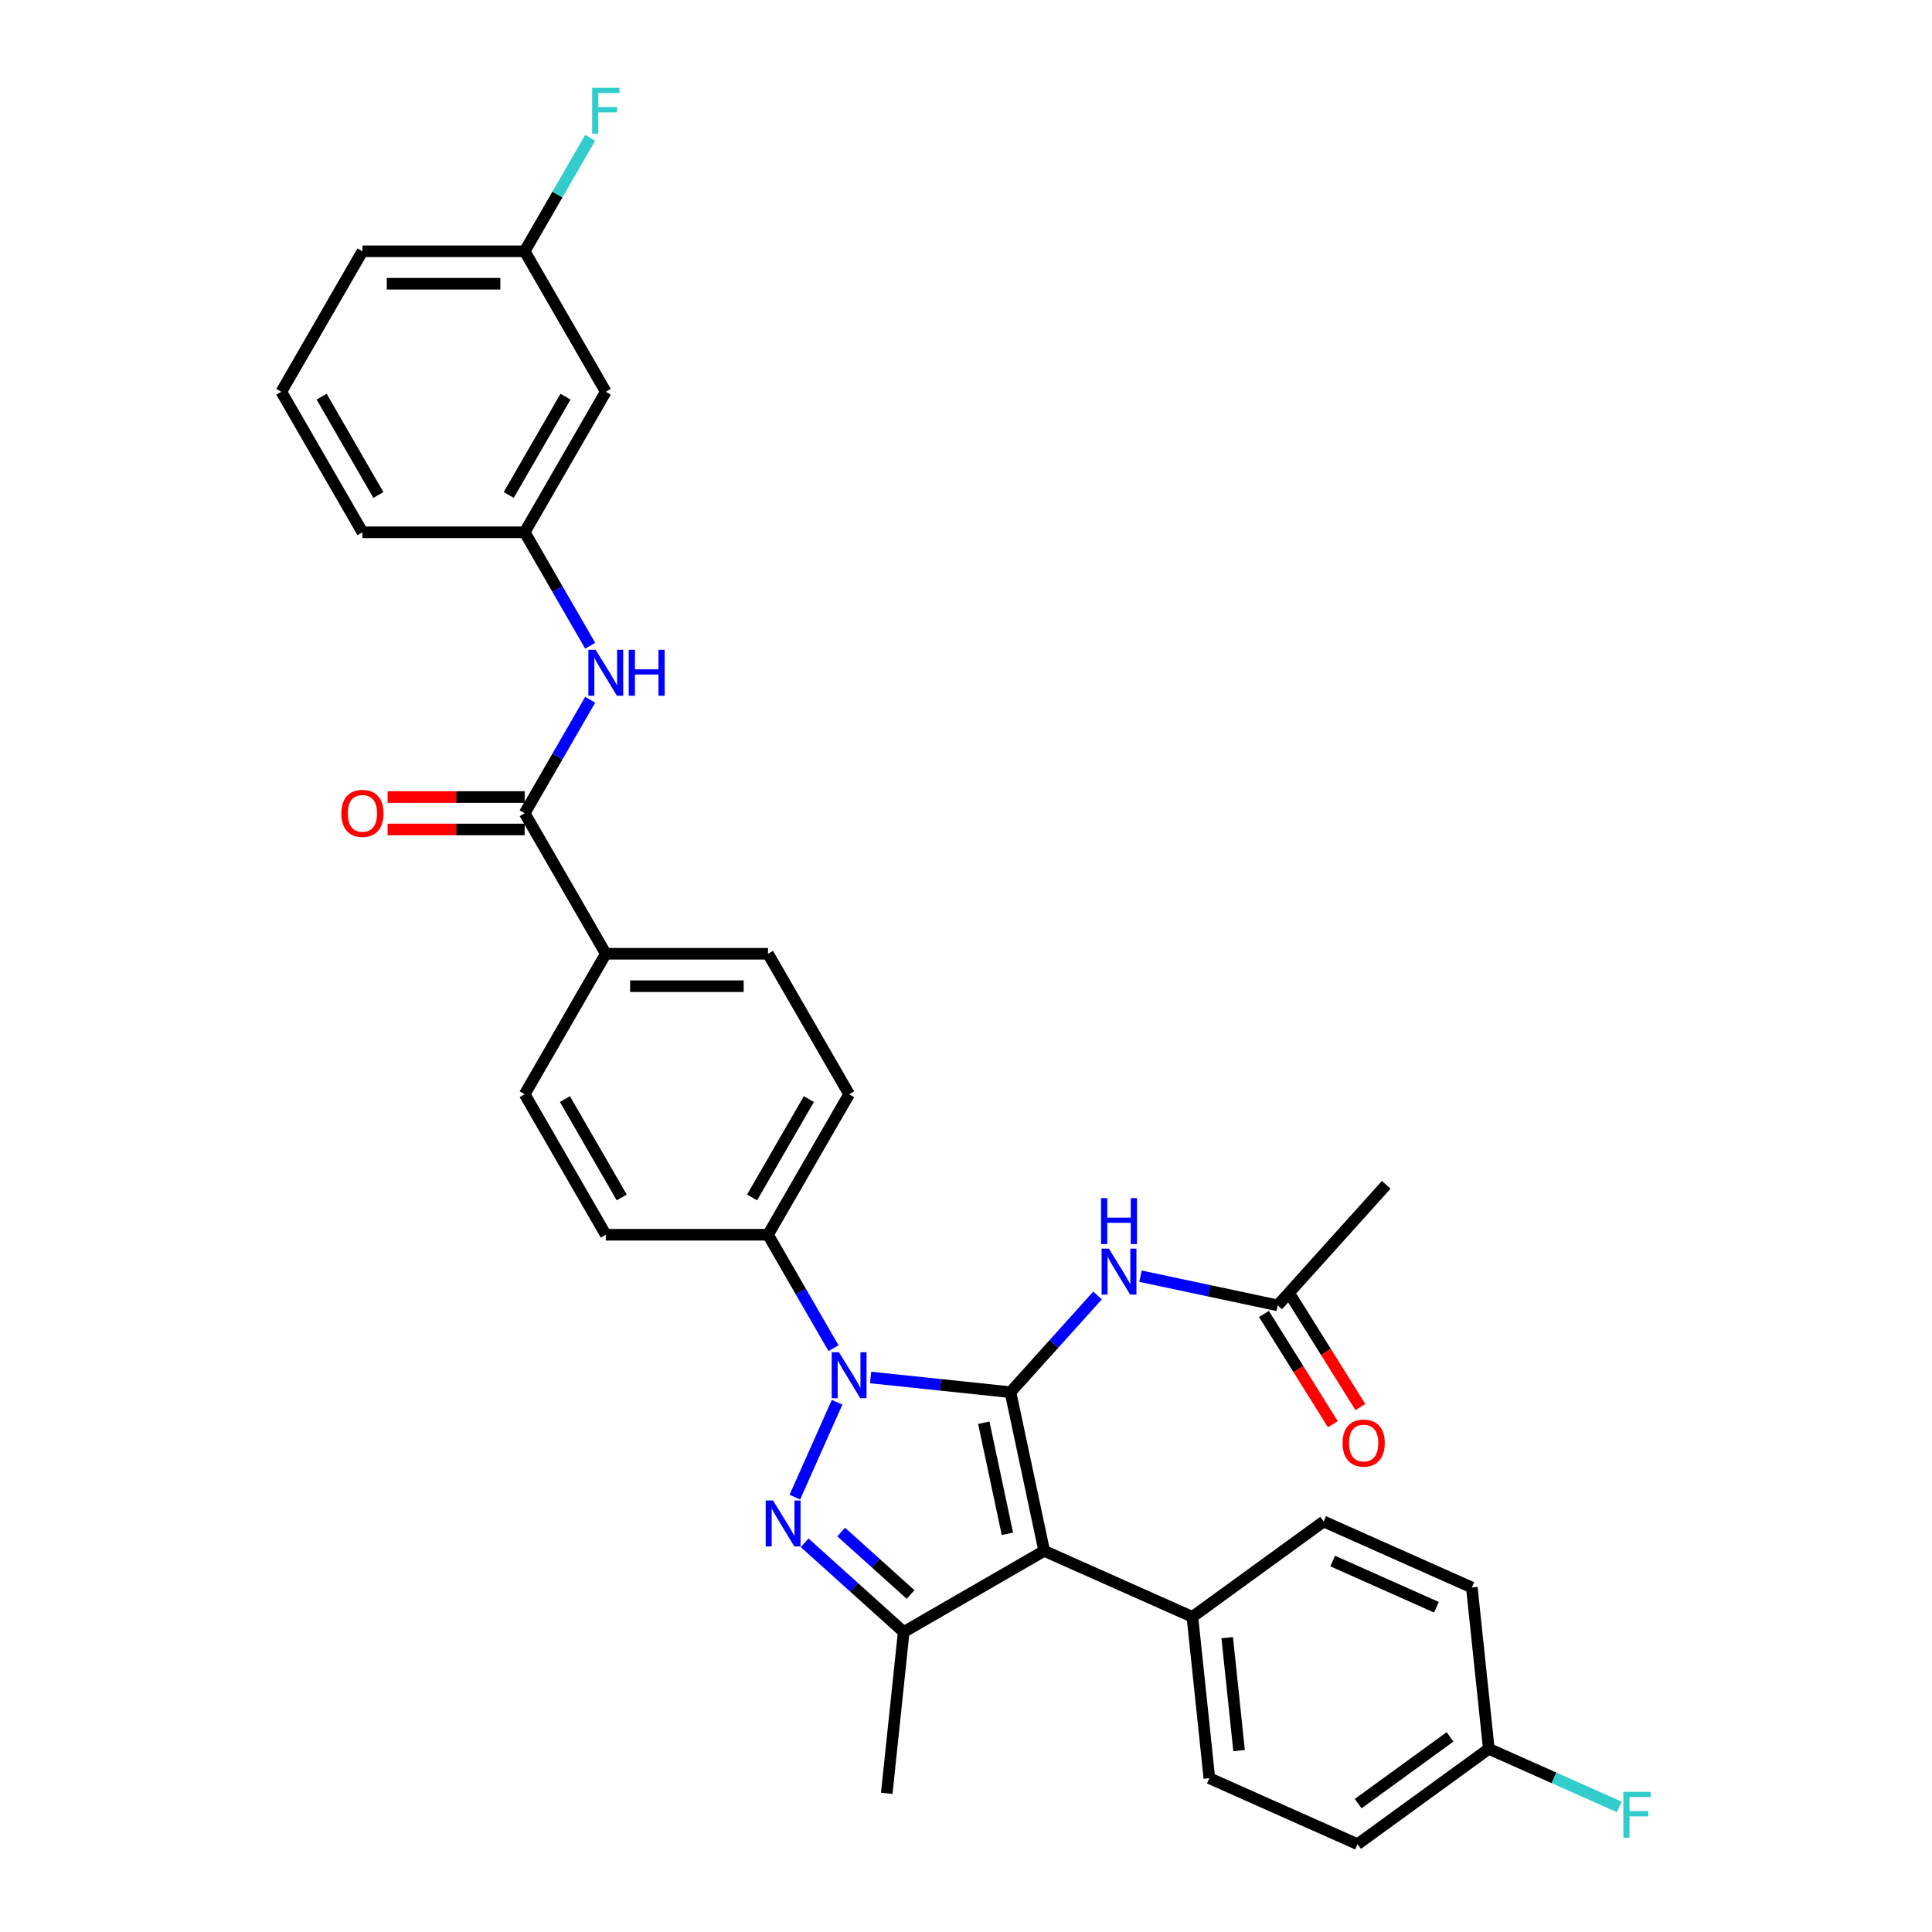 <?xml version='1.0' encoding='iso-8859-1'?>
<svg version='1.1' baseProfile='full'
              xmlns='http://www.w3.org/2000/svg'
                      xmlns:rdkit='http://www.rdkit.org/xml'
                      xmlns:xlink='http://www.w3.org/1999/xlink'
                  xml:space='preserve'
width='1000px' height='1000px' viewBox='0 0 1000 1000'>
<!-- END OF HEADER -->
<rect style='opacity:1.0;fill:#FFFFFF;stroke:none' width='1000' height='1000' x='0' y='0'> </rect>
<path class='bond-0' d='M 523.017,720.596 L 486.821,716.791' style='fill:none;fill-rule:evenodd;stroke:#000000;stroke-width:6px;stroke-linecap:butt;stroke-linejoin:miter;stroke-opacity:1' />
<path class='bond-0' d='M 486.821,716.791 L 450.626,712.987' style='fill:none;fill-rule:evenodd;stroke:#0000FF;stroke-width:6px;stroke-linecap:butt;stroke-linejoin:miter;stroke-opacity:1' />
<path class='bond-1' d='M 523.017,720.596 L 540.475,802.73' style='fill:none;fill-rule:evenodd;stroke:#000000;stroke-width:6px;stroke-linecap:butt;stroke-linejoin:miter;stroke-opacity:1' />
<path class='bond-1' d='M 509.209,736.407 L 521.43,793.901' style='fill:none;fill-rule:evenodd;stroke:#000000;stroke-width:6px;stroke-linecap:butt;stroke-linejoin:miter;stroke-opacity:1' />
<path class='bond-4' d='M 523.017,720.596 L 545.551,695.569' style='fill:none;fill-rule:evenodd;stroke:#000000;stroke-width:6px;stroke-linecap:butt;stroke-linejoin:miter;stroke-opacity:1' />
<path class='bond-4' d='M 545.551,695.569 L 568.086,670.542' style='fill:none;fill-rule:evenodd;stroke:#0000FF;stroke-width:6px;stroke-linecap:butt;stroke-linejoin:miter;stroke-opacity:1' />
<path class='bond-2' d='M 433.28,725.808 L 411.413,774.922' style='fill:none;fill-rule:evenodd;stroke:#0000FF;stroke-width:6px;stroke-linecap:butt;stroke-linejoin:miter;stroke-opacity:1' />
<path class='bond-7' d='M 431.431,697.829 L 414.477,668.464' style='fill:none;fill-rule:evenodd;stroke:#0000FF;stroke-width:6px;stroke-linecap:butt;stroke-linejoin:miter;stroke-opacity:1' />
<path class='bond-7' d='M 414.477,668.464 L 397.524,639.099' style='fill:none;fill-rule:evenodd;stroke:#000000;stroke-width:6px;stroke-linecap:butt;stroke-linejoin:miter;stroke-opacity:1' />
<path class='bond-3' d='M 540.475,802.73 L 467.756,844.714' style='fill:none;fill-rule:evenodd;stroke:#000000;stroke-width:6px;stroke-linecap:butt;stroke-linejoin:miter;stroke-opacity:1' />
<path class='bond-8' d='M 540.475,802.73 L 617.185,836.883' style='fill:none;fill-rule:evenodd;stroke:#000000;stroke-width:6px;stroke-linecap:butt;stroke-linejoin:miter;stroke-opacity:1' />
<path class='bond-32' d='M 416.472,798.538 L 442.114,821.626' style='fill:none;fill-rule:evenodd;stroke:#0000FF;stroke-width:6px;stroke-linecap:butt;stroke-linejoin:miter;stroke-opacity:1' />
<path class='bond-32' d='M 442.114,821.626 L 467.756,844.714' style='fill:none;fill-rule:evenodd;stroke:#000000;stroke-width:6px;stroke-linecap:butt;stroke-linejoin:miter;stroke-opacity:1' />
<path class='bond-32' d='M 435.402,792.984 L 453.351,809.146' style='fill:none;fill-rule:evenodd;stroke:#0000FF;stroke-width:6px;stroke-linecap:butt;stroke-linejoin:miter;stroke-opacity:1' />
<path class='bond-32' d='M 453.351,809.146 L 471.301,825.308' style='fill:none;fill-rule:evenodd;stroke:#000000;stroke-width:6px;stroke-linecap:butt;stroke-linejoin:miter;stroke-opacity:1' />
<path class='bond-23' d='M 467.756,844.714 L 458.979,928.223' style='fill:none;fill-rule:evenodd;stroke:#000000;stroke-width:6px;stroke-linecap:butt;stroke-linejoin:miter;stroke-opacity:1' />
<path class='bond-9' d='M 590.321,660.558 L 625.829,668.105' style='fill:none;fill-rule:evenodd;stroke:#0000FF;stroke-width:6px;stroke-linecap:butt;stroke-linejoin:miter;stroke-opacity:1' />
<path class='bond-9' d='M 625.829,668.105 L 661.337,675.653' style='fill:none;fill-rule:evenodd;stroke:#000000;stroke-width:6px;stroke-linecap:butt;stroke-linejoin:miter;stroke-opacity:1' />
<path class='bond-5' d='M 271.57,420.941 L 313.554,493.661' style='fill:none;fill-rule:evenodd;stroke:#000000;stroke-width:6px;stroke-linecap:butt;stroke-linejoin:miter;stroke-opacity:1' />
<path class='bond-6' d='M 271.57,420.941 L 288.524,391.576' style='fill:none;fill-rule:evenodd;stroke:#000000;stroke-width:6px;stroke-linecap:butt;stroke-linejoin:miter;stroke-opacity:1' />
<path class='bond-6' d='M 288.524,391.576 L 305.478,362.211' style='fill:none;fill-rule:evenodd;stroke:#0000FF;stroke-width:6px;stroke-linecap:butt;stroke-linejoin:miter;stroke-opacity:1' />
<path class='bond-12' d='M 271.57,412.544 L 236.093,412.544' style='fill:none;fill-rule:evenodd;stroke:#000000;stroke-width:6px;stroke-linecap:butt;stroke-linejoin:miter;stroke-opacity:1' />
<path class='bond-12' d='M 236.093,412.544 L 200.616,412.544' style='fill:none;fill-rule:evenodd;stroke:#FF0000;stroke-width:6px;stroke-linecap:butt;stroke-linejoin:miter;stroke-opacity:1' />
<path class='bond-12' d='M 271.57,429.338 L 236.093,429.338' style='fill:none;fill-rule:evenodd;stroke:#000000;stroke-width:6px;stroke-linecap:butt;stroke-linejoin:miter;stroke-opacity:1' />
<path class='bond-12' d='M 236.093,429.338 L 200.616,429.338' style='fill:none;fill-rule:evenodd;stroke:#FF0000;stroke-width:6px;stroke-linecap:butt;stroke-linejoin:miter;stroke-opacity:1' />
<path class='bond-11' d='M 305.478,334.233 L 288.524,304.868' style='fill:none;fill-rule:evenodd;stroke:#0000FF;stroke-width:6px;stroke-linecap:butt;stroke-linejoin:miter;stroke-opacity:1' />
<path class='bond-11' d='M 288.524,304.868 L 271.57,275.503' style='fill:none;fill-rule:evenodd;stroke:#000000;stroke-width:6px;stroke-linecap:butt;stroke-linejoin:miter;stroke-opacity:1' />
<path class='bond-15' d='M 397.524,639.099 L 439.508,566.38' style='fill:none;fill-rule:evenodd;stroke:#000000;stroke-width:6px;stroke-linecap:butt;stroke-linejoin:miter;stroke-opacity:1' />
<path class='bond-15' d='M 389.277,619.794 L 418.667,568.891' style='fill:none;fill-rule:evenodd;stroke:#000000;stroke-width:6px;stroke-linecap:butt;stroke-linejoin:miter;stroke-opacity:1' />
<path class='bond-16' d='M 397.524,639.099 L 313.554,639.099' style='fill:none;fill-rule:evenodd;stroke:#000000;stroke-width:6px;stroke-linecap:butt;stroke-linejoin:miter;stroke-opacity:1' />
<path class='bond-19' d='M 617.185,836.883 L 625.962,920.392' style='fill:none;fill-rule:evenodd;stroke:#000000;stroke-width:6px;stroke-linecap:butt;stroke-linejoin:miter;stroke-opacity:1' />
<path class='bond-19' d='M 635.203,847.654 L 641.347,906.11' style='fill:none;fill-rule:evenodd;stroke:#000000;stroke-width:6px;stroke-linecap:butt;stroke-linejoin:miter;stroke-opacity:1' />
<path class='bond-20' d='M 617.185,836.883 L 685.117,787.527' style='fill:none;fill-rule:evenodd;stroke:#000000;stroke-width:6px;stroke-linecap:butt;stroke-linejoin:miter;stroke-opacity:1' />
<path class='bond-14' d='M 654.217,680.103 L 672.054,708.645' style='fill:none;fill-rule:evenodd;stroke:#000000;stroke-width:6px;stroke-linecap:butt;stroke-linejoin:miter;stroke-opacity:1' />
<path class='bond-14' d='M 672.054,708.645 L 689.891,737.187' style='fill:none;fill-rule:evenodd;stroke:#FF0000;stroke-width:6px;stroke-linecap:butt;stroke-linejoin:miter;stroke-opacity:1' />
<path class='bond-14' d='M 668.458,671.203 L 686.295,699.745' style='fill:none;fill-rule:evenodd;stroke:#000000;stroke-width:6px;stroke-linecap:butt;stroke-linejoin:miter;stroke-opacity:1' />
<path class='bond-14' d='M 686.295,699.745 L 704.132,728.286' style='fill:none;fill-rule:evenodd;stroke:#FF0000;stroke-width:6px;stroke-linecap:butt;stroke-linejoin:miter;stroke-opacity:1' />
<path class='bond-29' d='M 661.337,675.653 L 717.524,613.252' style='fill:none;fill-rule:evenodd;stroke:#000000;stroke-width:6px;stroke-linecap:butt;stroke-linejoin:miter;stroke-opacity:1' />
<path class='bond-10' d='M 313.554,493.661 L 271.57,566.38' style='fill:none;fill-rule:evenodd;stroke:#000000;stroke-width:6px;stroke-linecap:butt;stroke-linejoin:miter;stroke-opacity:1' />
<path class='bond-34' d='M 313.554,493.661 L 397.524,493.661' style='fill:none;fill-rule:evenodd;stroke:#000000;stroke-width:6px;stroke-linecap:butt;stroke-linejoin:miter;stroke-opacity:1' />
<path class='bond-34' d='M 326.15,510.454 L 384.928,510.454' style='fill:none;fill-rule:evenodd;stroke:#000000;stroke-width:6px;stroke-linecap:butt;stroke-linejoin:miter;stroke-opacity:1' />
<path class='bond-13' d='M 271.57,275.503 L 313.554,202.783' style='fill:none;fill-rule:evenodd;stroke:#000000;stroke-width:6px;stroke-linecap:butt;stroke-linejoin:miter;stroke-opacity:1' />
<path class='bond-13' d='M 263.324,256.198 L 292.713,205.294' style='fill:none;fill-rule:evenodd;stroke:#000000;stroke-width:6px;stroke-linecap:butt;stroke-linejoin:miter;stroke-opacity:1' />
<path class='bond-30' d='M 271.57,275.503 L 187.601,275.503' style='fill:none;fill-rule:evenodd;stroke:#000000;stroke-width:6px;stroke-linecap:butt;stroke-linejoin:miter;stroke-opacity:1' />
<path class='bond-21' d='M 313.554,202.783 L 271.57,130.064' style='fill:none;fill-rule:evenodd;stroke:#000000;stroke-width:6px;stroke-linecap:butt;stroke-linejoin:miter;stroke-opacity:1' />
<path class='bond-17' d='M 439.508,566.38 L 397.524,493.661' style='fill:none;fill-rule:evenodd;stroke:#000000;stroke-width:6px;stroke-linecap:butt;stroke-linejoin:miter;stroke-opacity:1' />
<path class='bond-18' d='M 313.554,639.099 L 271.57,566.38' style='fill:none;fill-rule:evenodd;stroke:#000000;stroke-width:6px;stroke-linecap:butt;stroke-linejoin:miter;stroke-opacity:1' />
<path class='bond-18' d='M 321.801,619.794 L 292.411,568.891' style='fill:none;fill-rule:evenodd;stroke:#000000;stroke-width:6px;stroke-linecap:butt;stroke-linejoin:miter;stroke-opacity:1' />
<path class='bond-24' d='M 625.962,920.392 L 702.671,954.545' style='fill:none;fill-rule:evenodd;stroke:#000000;stroke-width:6px;stroke-linecap:butt;stroke-linejoin:miter;stroke-opacity:1' />
<path class='bond-25' d='M 685.117,787.527 L 761.827,821.681' style='fill:none;fill-rule:evenodd;stroke:#000000;stroke-width:6px;stroke-linecap:butt;stroke-linejoin:miter;stroke-opacity:1' />
<path class='bond-25' d='M 689.793,807.992 L 743.49,831.9' style='fill:none;fill-rule:evenodd;stroke:#000000;stroke-width:6px;stroke-linecap:butt;stroke-linejoin:miter;stroke-opacity:1' />
<path class='bond-26' d='M 271.57,130.064 L 288.524,100.699' style='fill:none;fill-rule:evenodd;stroke:#000000;stroke-width:6px;stroke-linecap:butt;stroke-linejoin:miter;stroke-opacity:1' />
<path class='bond-26' d='M 288.524,100.699 L 305.478,71.334' style='fill:none;fill-rule:evenodd;stroke:#33CCCC;stroke-width:6px;stroke-linecap:butt;stroke-linejoin:miter;stroke-opacity:1' />
<path class='bond-35' d='M 271.57,130.064 L 187.601,130.064' style='fill:none;fill-rule:evenodd;stroke:#000000;stroke-width:6px;stroke-linecap:butt;stroke-linejoin:miter;stroke-opacity:1' />
<path class='bond-35' d='M 258.975,146.858 L 200.196,146.858' style='fill:none;fill-rule:evenodd;stroke:#000000;stroke-width:6px;stroke-linecap:butt;stroke-linejoin:miter;stroke-opacity:1' />
<path class='bond-22' d='M 770.604,905.19 L 761.827,821.681' style='fill:none;fill-rule:evenodd;stroke:#000000;stroke-width:6px;stroke-linecap:butt;stroke-linejoin:miter;stroke-opacity:1' />
<path class='bond-27' d='M 770.604,905.19 L 804.374,920.225' style='fill:none;fill-rule:evenodd;stroke:#000000;stroke-width:6px;stroke-linecap:butt;stroke-linejoin:miter;stroke-opacity:1' />
<path class='bond-27' d='M 804.374,920.225 L 838.144,935.26' style='fill:none;fill-rule:evenodd;stroke:#33CCCC;stroke-width:6px;stroke-linecap:butt;stroke-linejoin:miter;stroke-opacity:1' />
<path class='bond-33' d='M 770.604,905.19 L 702.671,954.545' style='fill:none;fill-rule:evenodd;stroke:#000000;stroke-width:6px;stroke-linecap:butt;stroke-linejoin:miter;stroke-opacity:1' />
<path class='bond-33' d='M 750.543,899.007 L 702.99,933.556' style='fill:none;fill-rule:evenodd;stroke:#000000;stroke-width:6px;stroke-linecap:butt;stroke-linejoin:miter;stroke-opacity:1' />
<path class='bond-28' d='M 145.616,202.783 L 187.601,275.503' style='fill:none;fill-rule:evenodd;stroke:#000000;stroke-width:6px;stroke-linecap:butt;stroke-linejoin:miter;stroke-opacity:1' />
<path class='bond-28' d='M 166.458,205.294 L 195.847,256.198' style='fill:none;fill-rule:evenodd;stroke:#000000;stroke-width:6px;stroke-linecap:butt;stroke-linejoin:miter;stroke-opacity:1' />
<path class='bond-31' d='M 145.616,202.783 L 187.601,130.064' style='fill:none;fill-rule:evenodd;stroke:#000000;stroke-width:6px;stroke-linecap:butt;stroke-linejoin:miter;stroke-opacity:1' />
<path  class='atom-1' d='M 434.252 699.929
L 442.044 712.524
Q 442.816 713.767, 444.059 716.017
Q 445.302 718.267, 445.369 718.402
L 445.369 699.929
L 448.526 699.929
L 448.526 723.709
L 445.268 723.709
L 436.905 709.938
Q 435.931 708.325, 434.89 706.478
Q 433.882 704.631, 433.58 704.06
L 433.58 723.709
L 430.49 723.709
L 430.49 699.929
L 434.252 699.929
' fill='#0000FF'/>
<path  class='atom-3' d='M 400.098 776.638
L 407.891 789.233
Q 408.663 790.476, 409.906 792.727
Q 411.149 794.977, 411.216 795.111
L 411.216 776.638
L 414.373 776.638
L 414.373 800.418
L 411.115 800.418
L 402.752 786.647
Q 401.778 785.035, 400.736 783.188
Q 399.729 781.34, 399.427 780.769
L 399.427 800.418
L 396.336 800.418
L 396.336 776.638
L 400.098 776.638
' fill='#0000FF'/>
<path  class='atom-5' d='M 573.947 646.305
L 581.739 658.9
Q 582.512 660.143, 583.754 662.393
Q 584.997 664.643, 585.064 664.778
L 585.064 646.305
L 588.222 646.305
L 588.222 670.085
L 584.964 670.085
L 576.6 656.314
Q 575.626 654.701, 574.585 652.854
Q 573.577 651.007, 573.275 650.436
L 573.275 670.085
L 570.185 670.085
L 570.185 646.305
L 573.947 646.305
' fill='#0000FF'/>
<path  class='atom-5' d='M 569.9 620.146
L 573.124 620.146
L 573.124 630.256
L 585.283 630.256
L 585.283 620.146
L 588.507 620.146
L 588.507 643.927
L 585.283 643.927
L 585.283 632.943
L 573.124 632.943
L 573.124 643.927
L 569.9 643.927
L 569.9 620.146
' fill='#0000FF'/>
<path  class='atom-7' d='M 308.298 336.332
L 316.09 348.927
Q 316.863 350.17, 318.106 352.42
Q 319.348 354.671, 319.416 354.805
L 319.416 336.332
L 322.573 336.332
L 322.573 360.112
L 319.315 360.112
L 310.951 346.341
Q 309.977 344.729, 308.936 342.881
Q 307.929 341.034, 307.626 340.463
L 307.626 360.112
L 304.536 360.112
L 304.536 336.332
L 308.298 336.332
' fill='#0000FF'/>
<path  class='atom-7' d='M 325.428 336.332
L 328.652 336.332
L 328.652 346.442
L 340.811 346.442
L 340.811 336.332
L 344.035 336.332
L 344.035 360.112
L 340.811 360.112
L 340.811 349.129
L 328.652 349.129
L 328.652 360.112
L 325.428 360.112
L 325.428 336.332
' fill='#0000FF'/>
<path  class='atom-13' d='M 176.685 421.008
Q 176.685 415.298, 179.506 412.108
Q 182.328 408.917, 187.601 408.917
Q 192.874 408.917, 195.696 412.108
Q 198.517 415.298, 198.517 421.008
Q 198.517 426.785, 195.662 430.077
Q 192.807 433.335, 187.601 433.335
Q 182.361 433.335, 179.506 430.077
Q 176.685 426.819, 176.685 421.008
M 187.601 430.648
Q 191.228 430.648, 193.176 428.23
Q 195.158 425.778, 195.158 421.008
Q 195.158 416.34, 193.176 413.989
Q 191.228 411.604, 187.601 411.604
Q 183.973 411.604, 181.992 413.955
Q 180.044 416.306, 180.044 421.008
Q 180.044 425.811, 181.992 428.23
Q 183.973 430.648, 187.601 430.648
' fill='#FF0000'/>
<path  class='atom-15' d='M 694.922 746.927
Q 694.922 741.217, 697.744 738.027
Q 700.565 734.836, 705.838 734.836
Q 711.111 734.836, 713.933 738.027
Q 716.754 741.217, 716.754 746.927
Q 716.754 752.704, 713.899 755.996
Q 711.044 759.254, 705.838 759.254
Q 700.598 759.254, 697.744 755.996
Q 694.922 752.738, 694.922 746.927
M 705.838 756.567
Q 709.466 756.567, 711.414 754.149
Q 713.395 751.697, 713.395 746.927
Q 713.395 742.259, 711.414 739.907
Q 709.466 737.523, 705.838 737.523
Q 702.211 737.523, 700.229 739.874
Q 698.281 742.225, 698.281 746.927
Q 698.281 751.73, 700.229 754.149
Q 702.211 756.567, 705.838 756.567
' fill='#FF0000'/>
<path  class='atom-27' d='M 306.484 45.455
L 320.625 45.455
L 320.625 48.175
L 309.675 48.175
L 309.675 55.397
L 319.416 55.397
L 319.416 58.151
L 309.675 58.151
L 309.675 69.235
L 306.484 69.235
L 306.484 45.455
' fill='#33CCCC'/>
<path  class='atom-28' d='M 840.243 927.453
L 854.384 927.453
L 854.384 930.174
L 843.434 930.174
L 843.434 937.395
L 853.174 937.395
L 853.174 940.149
L 843.434 940.149
L 843.434 951.233
L 840.243 951.233
L 840.243 927.453
' fill='#33CCCC'/>
</svg>
